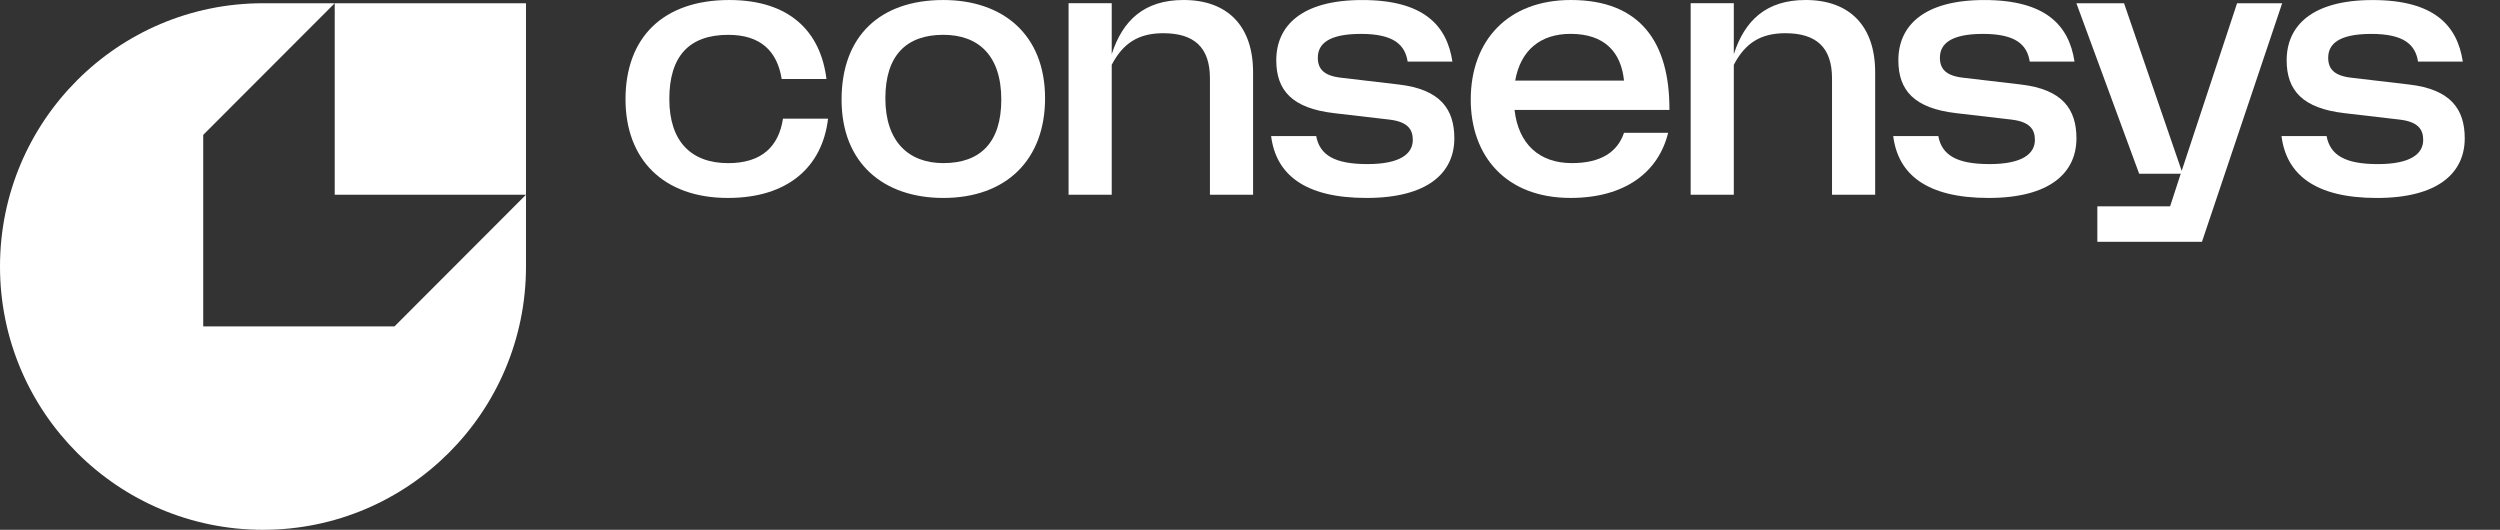<?xml version="1.0" encoding="utf-8"?>
<svg xmlns="http://www.w3.org/2000/svg" width="151" height="32" viewBox="0 0 151 32" fill="none">
<rect x="0" y="0" width="151" height="32" fill="#333333" stroke="none"/>
<path d="M44.044 0.001C40.056 0.001 37.781 2.259 37.781 5.997C37.781 9.618 40.057 11.956 43.967 11.956C47.565 11.956 49.665 10.107 50.015 7.167H47.292C47.039 8.841 46.008 9.854 43.986 9.854C41.75 9.854 40.427 8.55 40.427 5.979C40.427 3.408 41.613 2.104 43.986 2.104C45.931 2.104 46.942 3.077 47.214 4.771H49.918C49.567 1.929 47.72 0.001 44.044 0.001Z" fill="white"/>
<path fill-rule="evenodd" clip-rule="evenodd" d="M56.977 11.956C60.788 11.956 63.122 9.639 63.122 5.939C63.122 2.085 60.574 0.001 56.977 0.001C53.165 0.001 50.831 2.163 50.831 6.018C50.831 9.872 53.379 11.956 56.977 11.956ZM56.977 2.103C59.078 2.103 60.478 3.33 60.478 6.017C60.478 8.626 59.194 9.852 56.977 9.852C54.876 9.852 53.476 8.547 53.476 5.938C53.476 3.33 54.76 2.103 56.977 2.103Z" fill="white"/>
<path d="M67.148 0.195H64.542V11.761H67.148V3.915C67.829 2.61 68.762 2.006 70.26 2.006C72.127 2.006 73.08 2.863 73.08 4.732V11.76H75.686V4.361C75.686 1.596 74.169 0 71.485 0C69.112 0 67.809 1.227 67.148 3.271V0.195Z" fill="white"/>
<path d="M79.498 8.217H76.775C77.067 10.534 78.799 11.956 82.533 11.956C86.267 11.956 87.842 10.418 87.842 8.354C87.842 6.603 87.006 5.395 84.478 5.103L80.996 4.694C79.966 4.577 79.596 4.168 79.596 3.487C79.596 2.67 80.218 2.047 82.202 2.047C84.186 2.047 84.866 2.709 85.022 3.721H87.725C87.394 1.521 85.974 0.002 82.279 0.002C78.585 0.002 77.087 1.579 77.087 3.642C77.087 5.453 78.04 6.544 80.588 6.835L83.933 7.225C85.042 7.361 85.333 7.828 85.333 8.451C85.333 9.288 84.575 9.911 82.591 9.911C80.607 9.911 79.712 9.366 79.498 8.217Z" fill="white"/>
<path fill-rule="evenodd" clip-rule="evenodd" d="M88.833 6.017C88.833 9.404 90.934 11.955 94.862 11.955C98.15 11.955 100.172 10.397 100.755 8.022H98.09C97.701 9.171 96.71 9.852 94.94 9.852C92.975 9.852 91.712 8.703 91.478 6.64H100.833C100.852 2.589 99.102 0 94.882 0C91.088 0 88.833 2.434 88.833 6.017ZM98.09 4.868H91.517C91.848 3.018 93.054 2.045 94.862 2.045C96.924 2.045 97.915 3.154 98.09 4.868Z" fill="white"/>
<path d="M104.722 0.195H102.116V11.761H104.722V3.915C105.403 2.61 106.336 2.006 107.834 2.006C109.701 2.006 110.654 2.863 110.654 4.732V11.76H113.26V4.361C113.26 1.596 111.743 0 109.059 0C106.686 0 105.383 1.227 104.722 3.271V0.195Z" fill="white"/>
<path d="M117.073 8.217H114.35C114.641 10.534 116.373 11.956 120.107 11.956C123.841 11.956 125.417 10.418 125.417 8.354C125.417 6.603 124.581 5.395 122.052 5.103L118.571 4.694C117.54 4.577 117.17 4.168 117.17 3.487C117.17 2.67 117.793 2.047 119.776 2.047C121.76 2.047 122.44 2.709 122.596 3.721H125.3C124.969 1.521 123.548 0.002 119.854 0.002C116.159 0.002 114.661 1.579 114.661 3.642C114.661 5.453 115.614 6.544 118.162 6.835L121.507 7.225C122.616 7.361 122.908 7.828 122.908 8.451C122.908 9.288 122.149 9.911 120.165 9.911C118.182 9.911 117.287 9.366 117.073 8.217Z" fill="white"/>
<path d="M132.999 14.603L137.843 0.196H135.119L131.774 10.32L128.292 0.196H125.414L129.206 10.495H131.716L131.074 12.461H126.679V14.603H132.999Z" fill="white"/>
<path d="M140.526 8.218H137.803C138.094 10.535 139.826 11.957 143.56 11.957C147.294 11.957 148.87 10.418 148.87 8.355C148.87 6.604 148.034 5.396 145.505 5.104L142.024 4.695C140.993 4.578 140.623 4.169 140.623 3.488C140.623 2.671 141.246 2.048 143.229 2.048C145.213 2.048 145.893 2.709 146.049 3.722H148.753C148.422 1.522 147.001 0.003 143.307 0.003C139.612 0.003 138.114 1.58 138.114 3.643C138.114 5.454 139.067 6.544 141.615 6.836L144.96 7.226C146.069 7.362 146.361 7.829 146.361 8.452C146.361 9.289 145.602 9.912 143.618 9.912C141.635 9.912 140.74 9.366 140.526 8.218Z" fill="white"/>
<path fill-rule="evenodd" clip-rule="evenodd" d="M31.77 16.098V11.761V0.196H20.217H15.884C7.112 0.196 0 7.315 0 16.097C0 24.88 7.113 32 15.885 32C24.658 32 31.77 24.881 31.77 16.098ZM12.275 8.146L20.217 0.196V11.761H31.77L23.826 19.716H12.275V8.146Z" fill="white"/>
</svg>